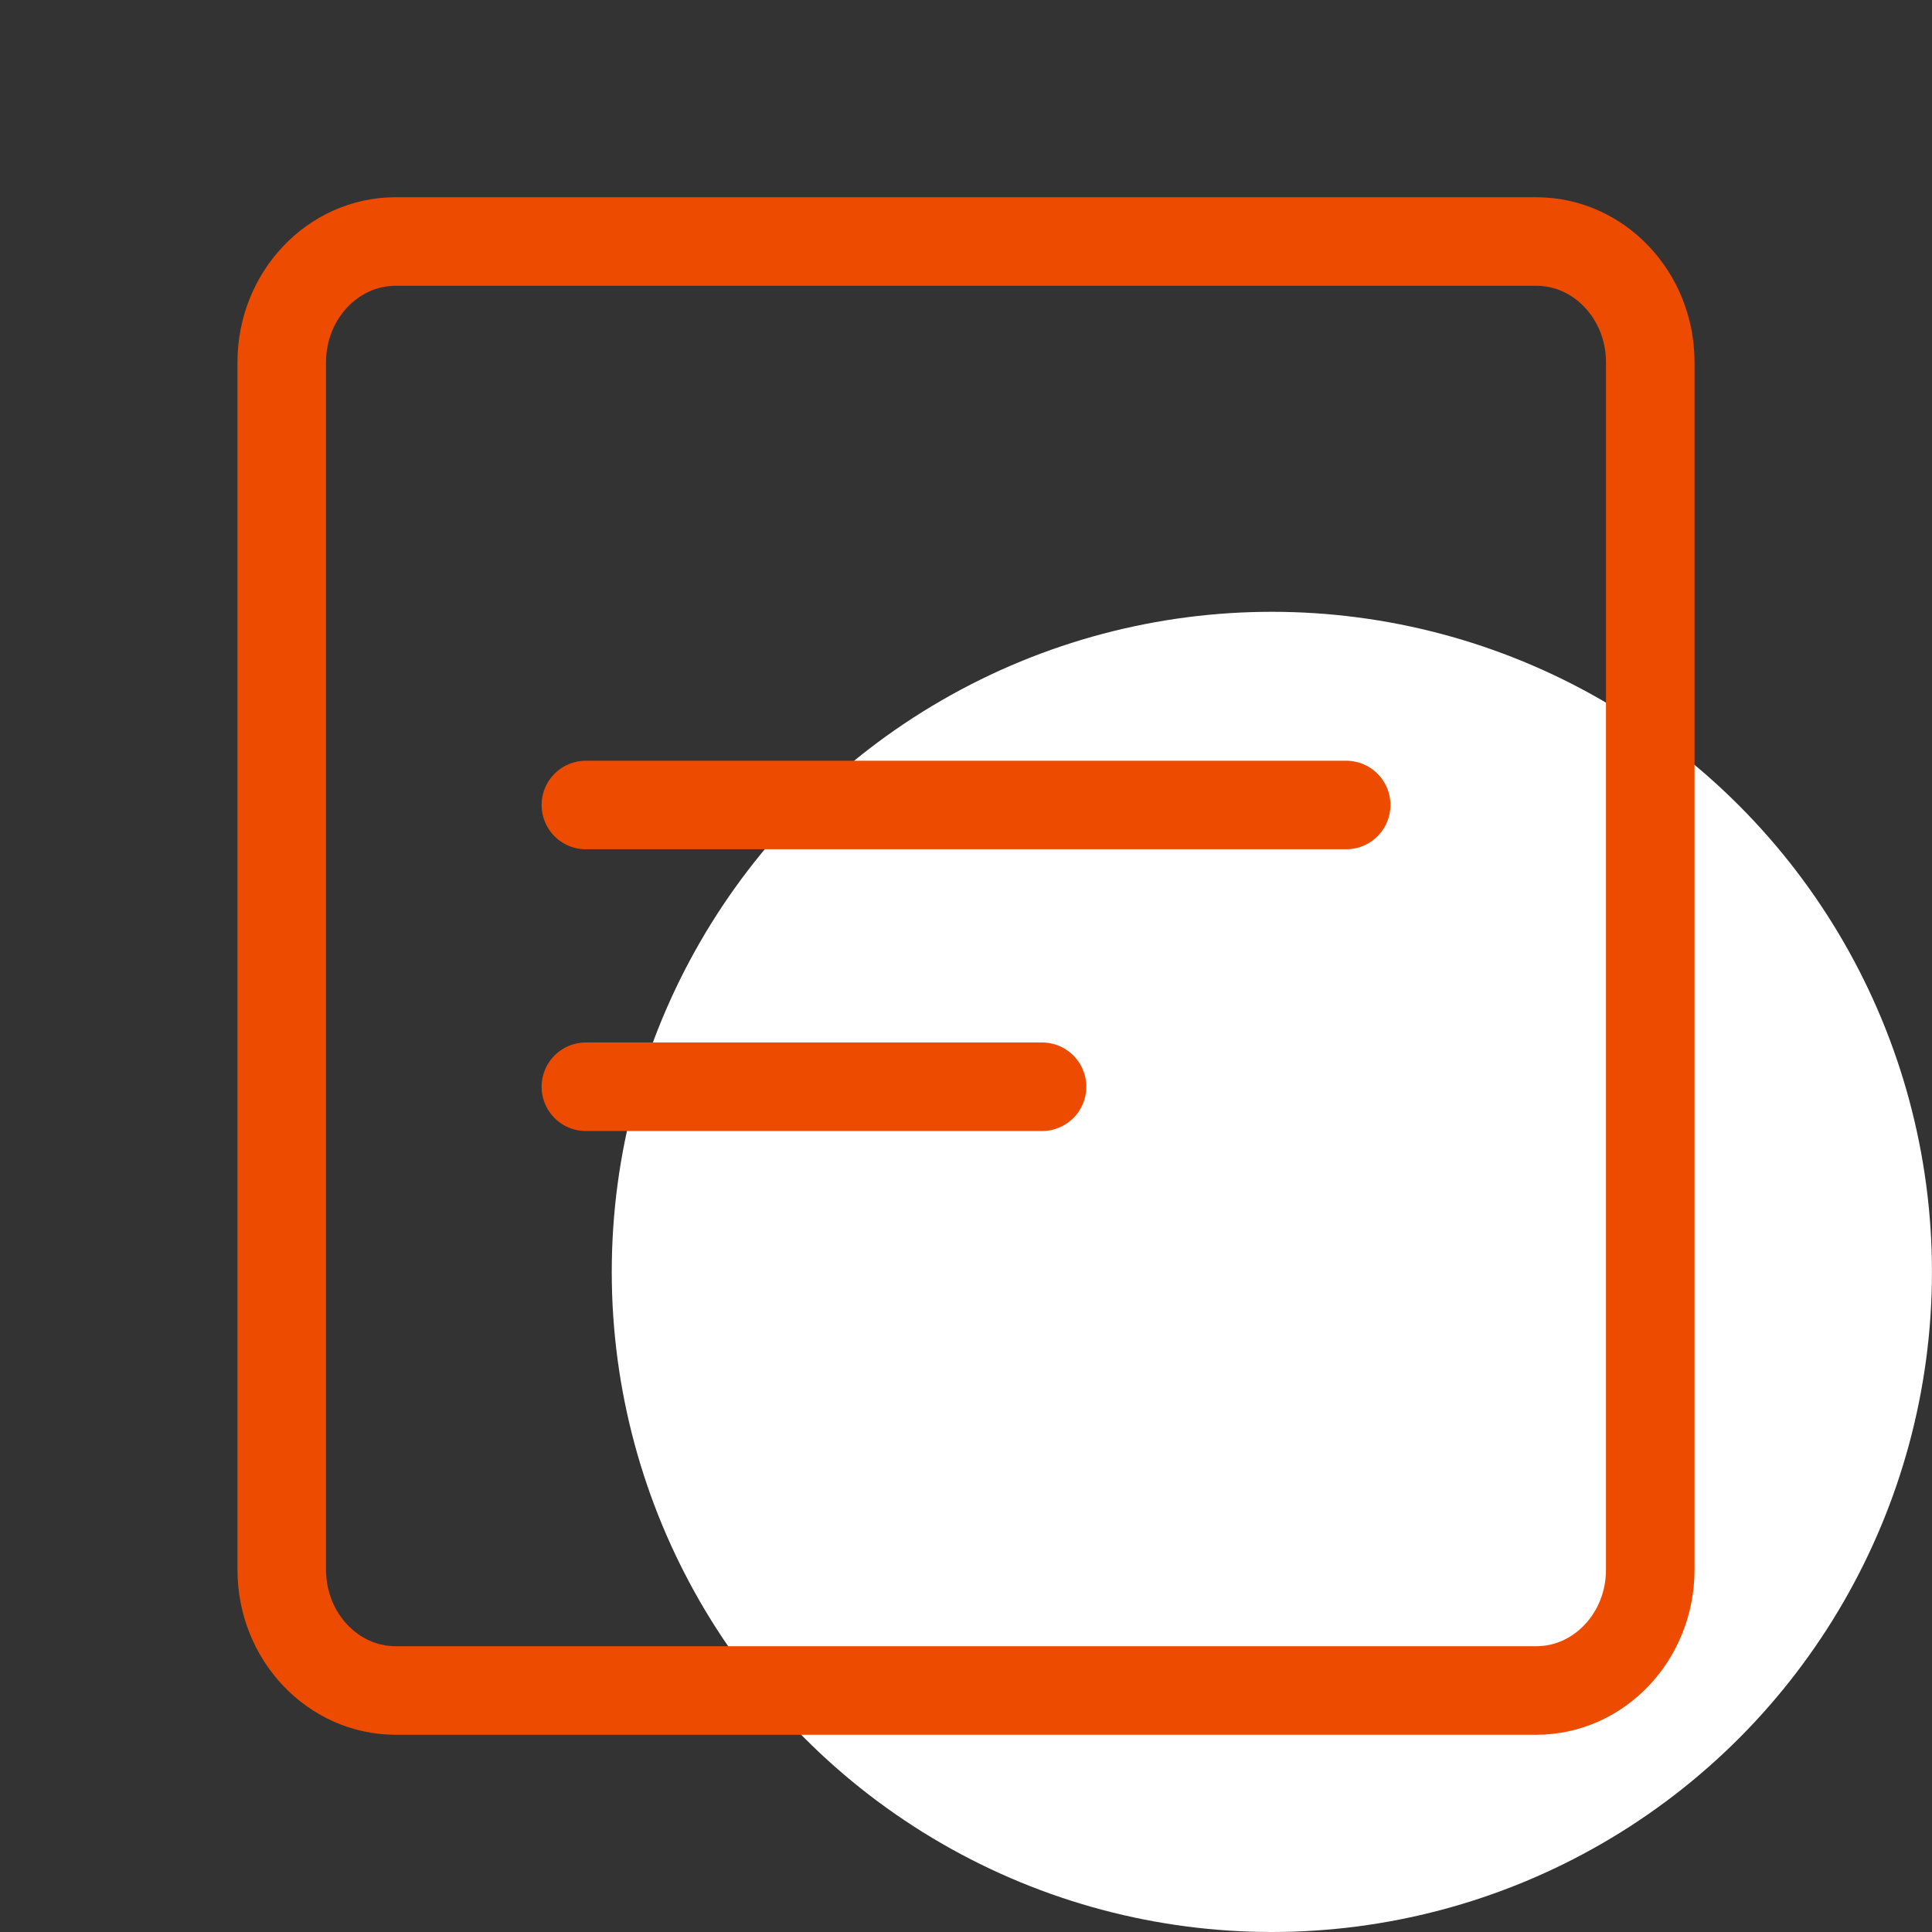 <svg width="48" height="48" viewBox="0 0 48 48" fill="none" xmlns="http://www.w3.org/2000/svg">
<rect x="0" y="0" width="48" height="48" fill="#333333" stroke="none"/>
<circle cx="31.599" cy="31.6" r="16.4" fill="white"/>
<path d="M33.445 20H14.556M25.889 27H14.556M9.833 6H38.167C39.731 6 41 7.343 41 9V39C41 40.657 39.731 42 38.167 42H9.833C8.269 42 7 40.657 7 39V9C7 7.343 8.269 6 9.833 6Z" stroke="#ED4B00" stroke-width="2.2" stroke-linecap="round" stroke-linejoin="round"/>
</svg>
